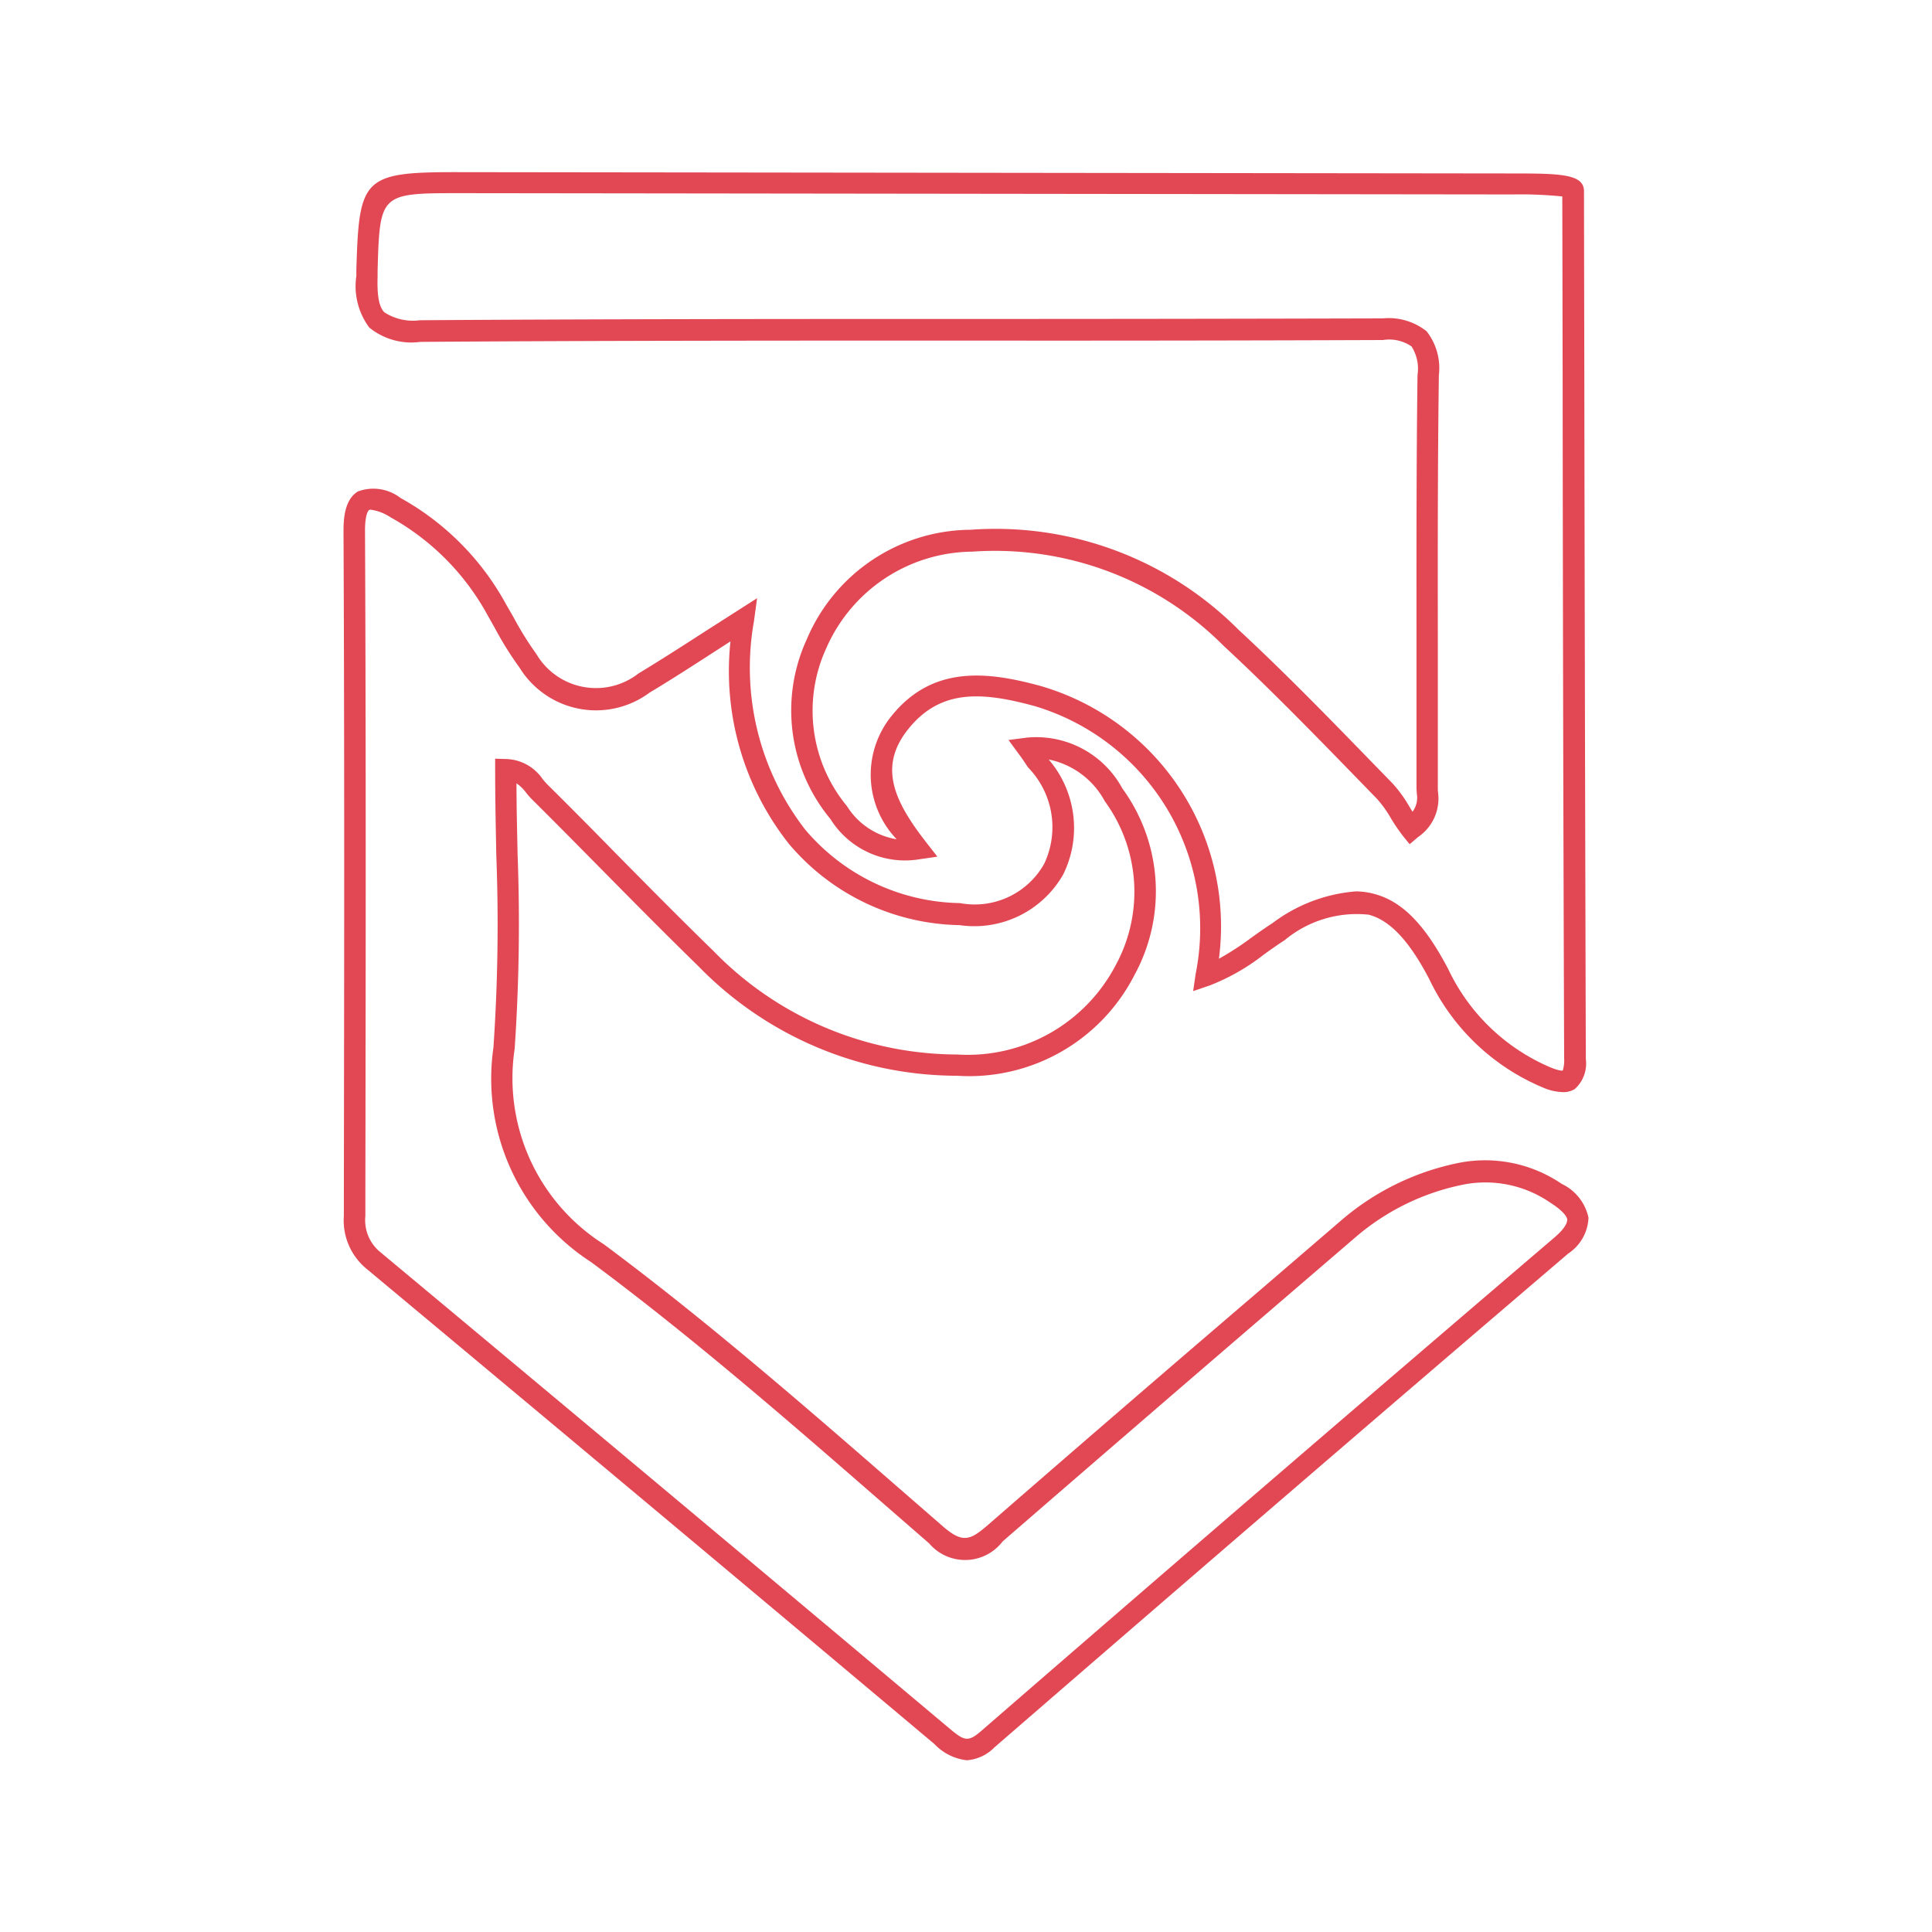 <svg xmlns="http://www.w3.org/2000/svg" xmlns:xlink="http://www.w3.org/1999/xlink" width="45" height="45" viewBox="0 0 45 45">
  <defs>
    <clipPath id="clip-icon-無頻閃-color">
      <rect width="45" height="45"/>
    </clipPath>
  </defs>
  <g id="icon-無頻閃-color" clip-path="url(#clip-icon-無頻閃-color)">
    <g id="Group_1219" data-name="Group 1219" transform="translate(-737 -1040)">
      <g id="Group_835" data-name="Group 835" transform="translate(-86.105 1.364)">
        <g id="Group_833" data-name="Group 833" transform="translate(831.106 1050.003)">
          <path id="Path_397" data-name="Path 397" d="M845.623,1079.636a1.231,1.231,0,0,1-.756-.38q-6.6-5.544-13.217-11.061a1.459,1.459,0,0,1-.536-1.24v-.443c.008-5.082.016-10.338-.008-15.506,0-.308.031-.738.335-.923a1.035,1.035,0,0,1,.992.151,6.252,6.252,0,0,1,2.456,2.472l.173.3a7.59,7.59,0,0,0,.536.864,1.612,1.612,0,0,0,2.378.453c.494-.3.979-.609,1.511-.954l1.252-.8-.073.538a6.157,6.157,0,0,0,1.192,4.85,4.824,4.824,0,0,0,3.607,1.714,1.856,1.856,0,0,0,1.961-.915,1.993,1.993,0,0,0-.376-2.246l-.067-.1c-.034-.052-.069-.105-.133-.191l-.255-.347.424-.055a2.28,2.28,0,0,1,2.228,1.184,4.064,4.064,0,0,1,.282,4.345,4.323,4.323,0,0,1-4.137,2.346h-.047a8.422,8.422,0,0,1-5.97-2.548c-.772-.753-1.532-1.522-2.292-2.292-.526-.533-1.052-1.066-1.585-1.595-.048-.047-.093-.1-.138-.156a.944.944,0,0,0-.225-.22c0,.554.015,1.108.026,1.661a42.781,42.781,0,0,1-.069,4.526,4.579,4.579,0,0,0,2.075,4.548c2.385,1.773,4.668,3.76,6.877,5.682l1.023.89c.467.406.641.321,1.062-.044q3.136-2.729,6.295-5.432l1.931-1.66a6.021,6.021,0,0,1,2.668-1.318,3.171,3.171,0,0,1,2.461.479,1.13,1.13,0,0,1,.62.786,1.051,1.051,0,0,1-.474.836c-4.48,3.827-8.976,7.7-13.362,11.5A1,1,0,0,1,845.623,1079.636Zm-13.881-29.128a.079.079,0,0,0-.042.008s-.095.063-.093.489c.024,5.169.016,10.426.008,15.508v.444a.961.961,0,0,0,.355.849q6.62,5.518,13.217,11.062c.363.305.45.361.756.1,4.387-3.807,8.884-7.678,13.366-11.507.268-.229.3-.358.3-.415s-.076-.194-.389-.394a2.662,2.662,0,0,0-2.087-.413,5.517,5.517,0,0,0-2.449,1.209l-1.932,1.66q-3.153,2.709-6.293,5.43a1.1,1.1,0,0,1-1.713.046l-1.024-.891c-2.2-1.915-4.478-3.9-6.847-5.659a5.086,5.086,0,0,1-2.277-5,42.212,42.212,0,0,0,.067-4.472c-.013-.664-.027-1.329-.027-1.994v-.261l.258.008a1.066,1.066,0,0,1,.85.47c.036.042.07.084.107.121q.8.793,1.588,1.6c.757.767,1.515,1.533,2.286,2.285a7.944,7.944,0,0,0,5.625,2.406h.042a3.89,3.89,0,0,0,3.694-2.073,3.575,3.575,0,0,0-.25-3.826,1.916,1.916,0,0,0-1.307-.972,2.447,2.447,0,0,1,.341,2.672,2.382,2.382,0,0,1-2.419,1.186,5.32,5.32,0,0,1-3.974-1.894,6.494,6.494,0,0,1-1.36-4.715l-.358.231c-.536.347-1.025.662-1.525.962a2.092,2.092,0,0,1-3.029-.58,7.933,7.933,0,0,1-.575-.921l-.169-.3a5.764,5.764,0,0,0-2.26-2.281A1.123,1.123,0,0,0,831.741,1050.508Z" transform="translate(-831.106 -1050.003)" fill="#e24854"/>
        </g>
        <g id="Group_834" data-name="Group 834" transform="translate(831.393 1042.636)">
          <path id="Path_398" data-name="Path 398" d="M859.487,1064.073a1.232,1.232,0,0,1-.443-.106,5.121,5.121,0,0,1-2.649-2.526c-.467-.893-.915-1.37-1.41-1.5a2.626,2.626,0,0,0-1.966.6c-.16.1-.313.212-.468.322a4.963,4.963,0,0,1-1.269.726l-.386.132.058-.4a5.4,5.4,0,0,0-3.744-6.237c-1.271-.349-2.2-.382-2.936.516-.708.869-.373,1.658.4,2.65l.264.339-.425.062a2.046,2.046,0,0,1-2.066-.939,3.961,3.961,0,0,1-.552-4.182,4.174,4.174,0,0,1,3.82-2.555,7.986,7.986,0,0,1,6.233,2.324c1.1,1.019,2.158,2.109,3.182,3.163l.408.419a3.081,3.081,0,0,1,.394.543l.073.119a.538.538,0,0,0,.1-.418c0-.048-.007-.094-.007-.139q0-1.659,0-3.319c0-2.066-.005-4.2.024-6.3a.96.96,0,0,0-.141-.663.92.92,0,0,0-.664-.148q-4.8.018-9.6.013c-4.2,0-8.549,0-12.822.03a1.549,1.549,0,0,1-1.19-.335,1.614,1.614,0,0,1-.3-1.2l0-.136c.063-2.178.151-2.288,2.44-2.282l24.506.03c1.114,0,1.648.017,1.648.414l.008,4.331q.012,7.941.035,15.881a.8.8,0,0,1-.257.7A.508.508,0,0,1,859.487,1064.073Zm-4.823-4.675a1.684,1.684,0,0,1,.45.059c.648.171,1.18.712,1.724,1.753a4.642,4.642,0,0,0,2.394,2.293c.2.079.261.072.272.068a.755.755,0,0,0,.033-.277q-.028-7.941-.035-15.882l-.008-4.2a9.529,9.529,0,0,0-1.148-.047l-24.507-.03c-1.88,0-1.887,0-1.939,1.8l0,.136c-.014.46.033.712.158.84a1.227,1.227,0,0,0,.829.184c4.275-.029,8.621-.03,12.825-.03q4.8,0,9.6-.013a1.418,1.418,0,0,1,1.021.3,1.388,1.388,0,0,1,.286,1.021c-.029,2.1-.026,4.233-.024,6.3q0,1.659,0,3.32c0,.033,0,.066.005.1a1.084,1.084,0,0,1-.462,1.037l-.2.169-.162-.2a4.39,4.39,0,0,1-.272-.4,2.615,2.615,0,0,0-.327-.457l-.407-.419c-1.021-1.05-2.077-2.136-3.165-3.145a7.518,7.518,0,0,0-5.854-2.193,3.748,3.748,0,0,0-3.4,2.248,3.486,3.486,0,0,0,.482,3.68,1.684,1.684,0,0,0,1.157.771,2.173,2.173,0,0,1-.107-2.887c.955-1.172,2.227-1.02,3.457-.684a5.828,5.828,0,0,1,4.156,6.354,6.776,6.776,0,0,0,.762-.495c.161-.115.322-.229.488-.336A3.7,3.7,0,0,1,854.664,1059.4Z" transform="translate(-831.393 -1042.636)" fill="#e24854"/>
        </g>
      </g>
      <rect id="Rectangle_482" data-name="Rectangle 482" width="45" height="45" transform="translate(737 1040)" fill="none"/>
    </g>
  </g>
</svg>
